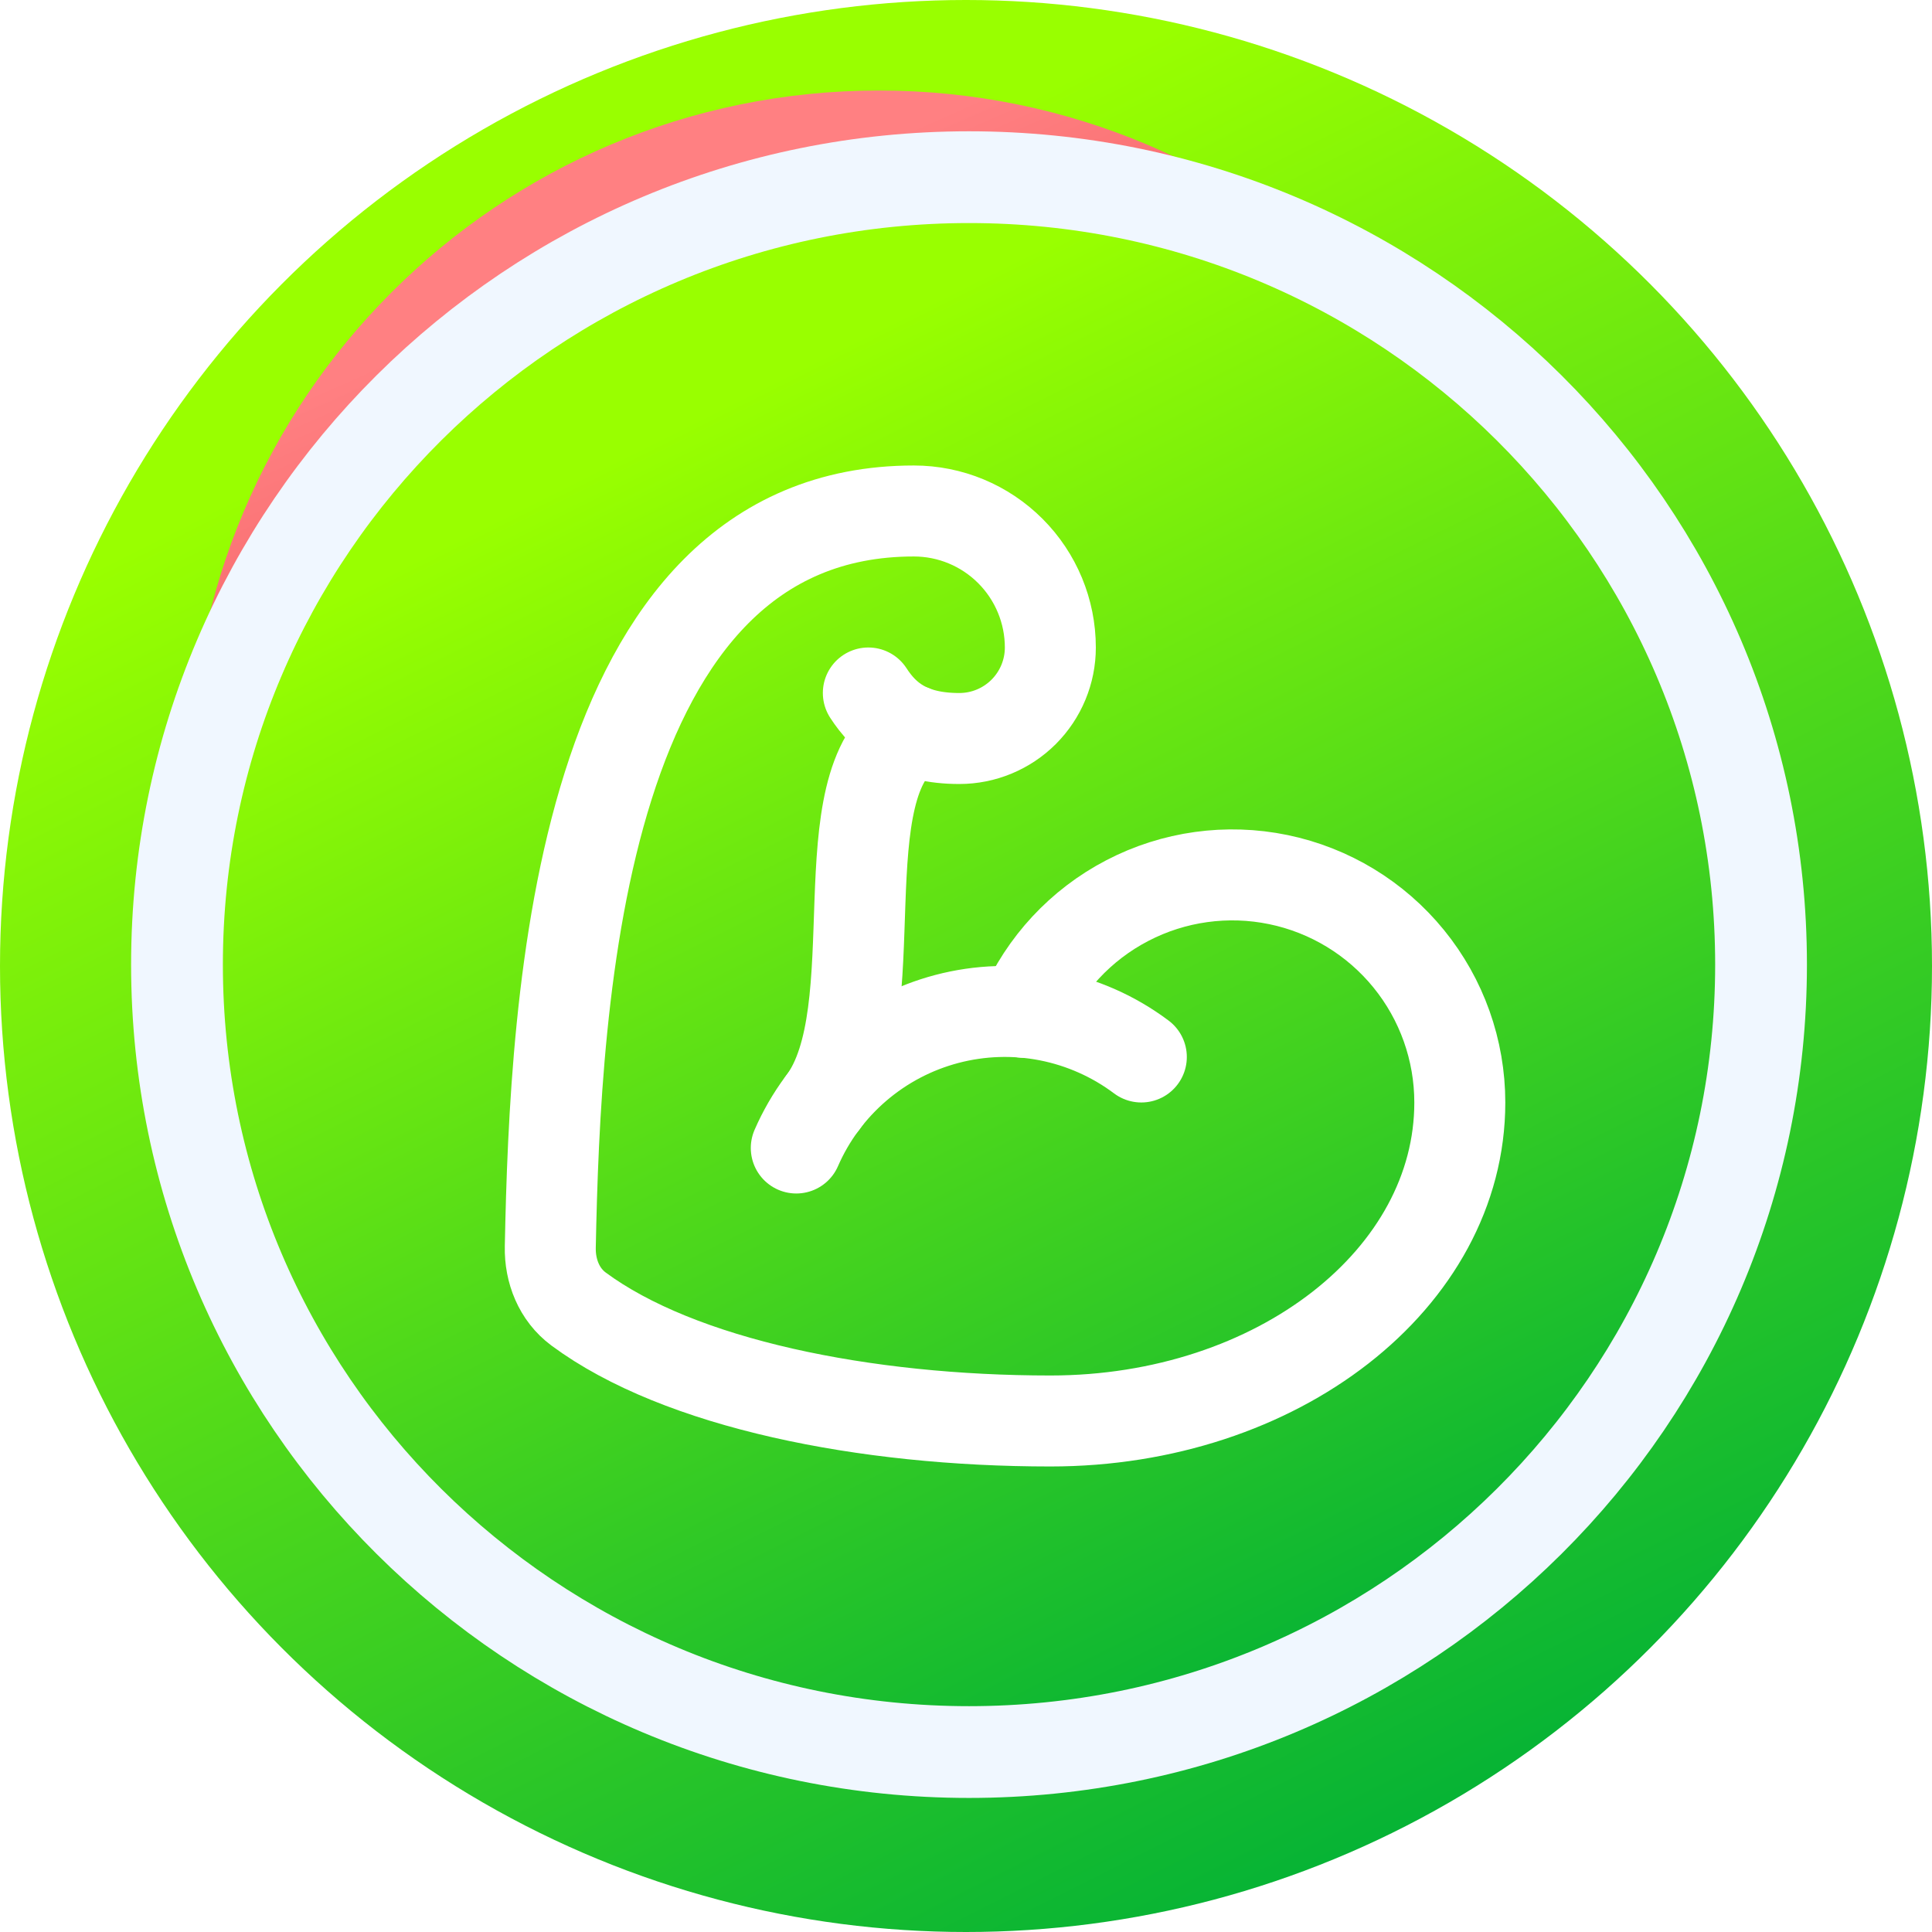 <svg width="64" height="64" viewBox="0 0 64 64" fill="none" xmlns="http://www.w3.org/2000/svg">
<circle cx="32" cy="32" r="32" fill="url(#paint0_linear_1185_11072)"/>
<mask id="mask0_1185_11072" style="mask-type:alpha" maskUnits="userSpaceOnUse" x="0" y="0" width="64" height="64">
<circle cx="32" cy="32" r="32" fill="url(#paint1_linear_1185_11072)"/>
</mask>
<g mask="url(#mask0_1185_11072)">
<g filter="url(#filter0_d_1185_11072)">
<path d="M51.956 -62.483C51.956 -49.869 41.73 -39.644 29.117 -39.644C16.503 -39.644 6.278 -49.869 6.278 -62.483C6.278 -75.096 16.503 -85.322 29.117 -85.322C41.73 -85.322 51.956 -75.096 51.956 -62.483Z" fill="url(#paint2_linear_1185_11072)"/>
</g>
</g>
<path d="M32.1 58.039C46.59 58.039 58.337 46.361 58.337 31.954C58.337 17.547 46.59 5.869 32.1 5.869C17.61 5.869 5.863 17.547 5.863 31.954C5.863 46.361 17.61 58.039 32.1 58.039Z" fill="#F0F7FF"/>
<path d="M32.1 58.039C46.59 58.039 58.337 46.361 58.337 31.954C58.337 17.547 46.59 5.869 32.1 5.869C17.61 5.869 5.863 17.547 5.863 31.954C5.863 46.361 17.61 58.039 32.1 58.039Z" fill="url(#paint3_linear_1185_11072)"/>
<path d="M32.1 58.039C46.59 58.039 58.337 46.361 58.337 31.954C58.337 17.547 46.59 5.869 32.1 5.869C17.61 5.869 5.863 17.547 5.863 31.954C5.863 46.361 17.61 58.039 32.1 58.039Z" fill="url(#paint4_linear_1185_11072)"/>
<path d="M32.1 58.039C46.59 58.039 58.337 46.361 58.337 31.954C58.337 17.547 46.59 5.869 32.1 5.869C17.61 5.869 5.863 17.547 5.863 31.954C5.863 46.361 17.61 58.039 32.1 58.039Z" stroke="#F0F7FF" stroke-width="3.04" stroke-miterlimit="10"/>
<path d="M33.903 33.533C34.59 31.94 35.805 30.633 37.344 29.833C38.882 29.032 40.65 28.787 42.348 29.138C44.046 29.489 45.571 30.415 46.666 31.761C47.761 33.106 48.358 34.787 48.358 36.522C48.358 42.349 42.329 47.072 34.794 47.072C28.649 47.072 22.506 45.837 19.164 43.362C18.522 42.885 18.213 42.108 18.229 41.309C18.394 33.09 19.161 16.927 30.273 16.927C31.472 16.927 32.622 17.404 33.469 18.252C34.317 19.1 34.794 20.25 34.794 21.449C34.794 22.249 34.476 23.015 33.911 23.581C33.346 24.146 32.579 24.464 31.78 24.464C30.114 24.464 29.308 23.794 28.765 22.956" stroke="white" stroke-width="3.014" stroke-linecap="round" stroke-linejoin="round"/>
<path d="M37.808 35.014C36.898 34.331 35.846 33.864 34.73 33.645C33.614 33.427 32.463 33.465 31.363 33.755C30.264 34.045 29.244 34.58 28.381 35.32C27.517 36.06 26.832 36.986 26.378 38.029" stroke="white" stroke-width="3.014" stroke-linecap="round" stroke-linejoin="round"/>
<path d="M30.218 24.2C27.287 25.936 29.519 33.507 27.258 36.522" stroke="white" stroke-width="3.014" stroke-linecap="round" stroke-linejoin="round"/>
<defs>
<filter id="filter0_d_1185_11072" x="-7.588" y="-85.322" width="73.41" height="147.864" filterUnits="userSpaceOnUse" color-interpolation-filters="sRGB">
<feFlood flood-opacity="0" result="BackgroundImageFix"/>
<feColorMatrix in="SourceAlpha" type="matrix" values="0 0 0 0 0 0 0 0 0 0 0 0 0 0 0 0 0 0 127 0" result="hardAlpha"/>
<feOffset dy="88.32"/>
<feGaussianBlur stdDeviation="6.933"/>
<feComposite in2="hardAlpha" operator="out"/>
<feColorMatrix type="matrix" values="0 0 0 0 0 0 0 0 0 0.585 0 0 0 0 0.039 0 0 0 1 0"/>
<feBlend mode="normal" in2="BackgroundImageFix" result="effect1_dropShadow_1185_11072"/>
<feBlend mode="normal" in="SourceGraphic" in2="effect1_dropShadow_1185_11072" result="shape"/>
</filter>
<linearGradient id="paint0_linear_1185_11072" x1="34.302" y1="3.067" x2="60.966" y2="56.066" gradientUnits="userSpaceOnUse">
<stop stop-color="#99FF00"/>
<stop offset="1" stop-color="#00B037"/>
</linearGradient>
<linearGradient id="paint1_linear_1185_11072" x1="34.302" y1="3.067" x2="60.966" y2="56.066" gradientUnits="userSpaceOnUse">
<stop stop-color="#99FF00"/>
<stop offset="1" stop-color="#00B037"/>
</linearGradient>
<linearGradient id="paint2_linear_1185_11072" x1="27.935" y1="-83.133" x2="45.514" y2="-43.536" gradientUnits="userSpaceOnUse">
<stop stop-color="#FF8082"/>
<stop offset="1" stop-color="#D00003"/>
</linearGradient>
<linearGradient id="paint3_linear_1185_11072" x1="33.987" y1="8.368" x2="55.648" y2="51.673" gradientUnits="userSpaceOnUse">
<stop stop-color="#99FF00"/>
<stop offset="1" stop-color="#00B037"/>
</linearGradient>
<linearGradient id="paint4_linear_1185_11072" x1="33.987" y1="8.368" x2="55.648" y2="51.673" gradientUnits="userSpaceOnUse">
<stop stop-color="#99FF00"/>
<stop offset="1" stop-color="#00B037"/>
</linearGradient>
</defs>
</svg>
